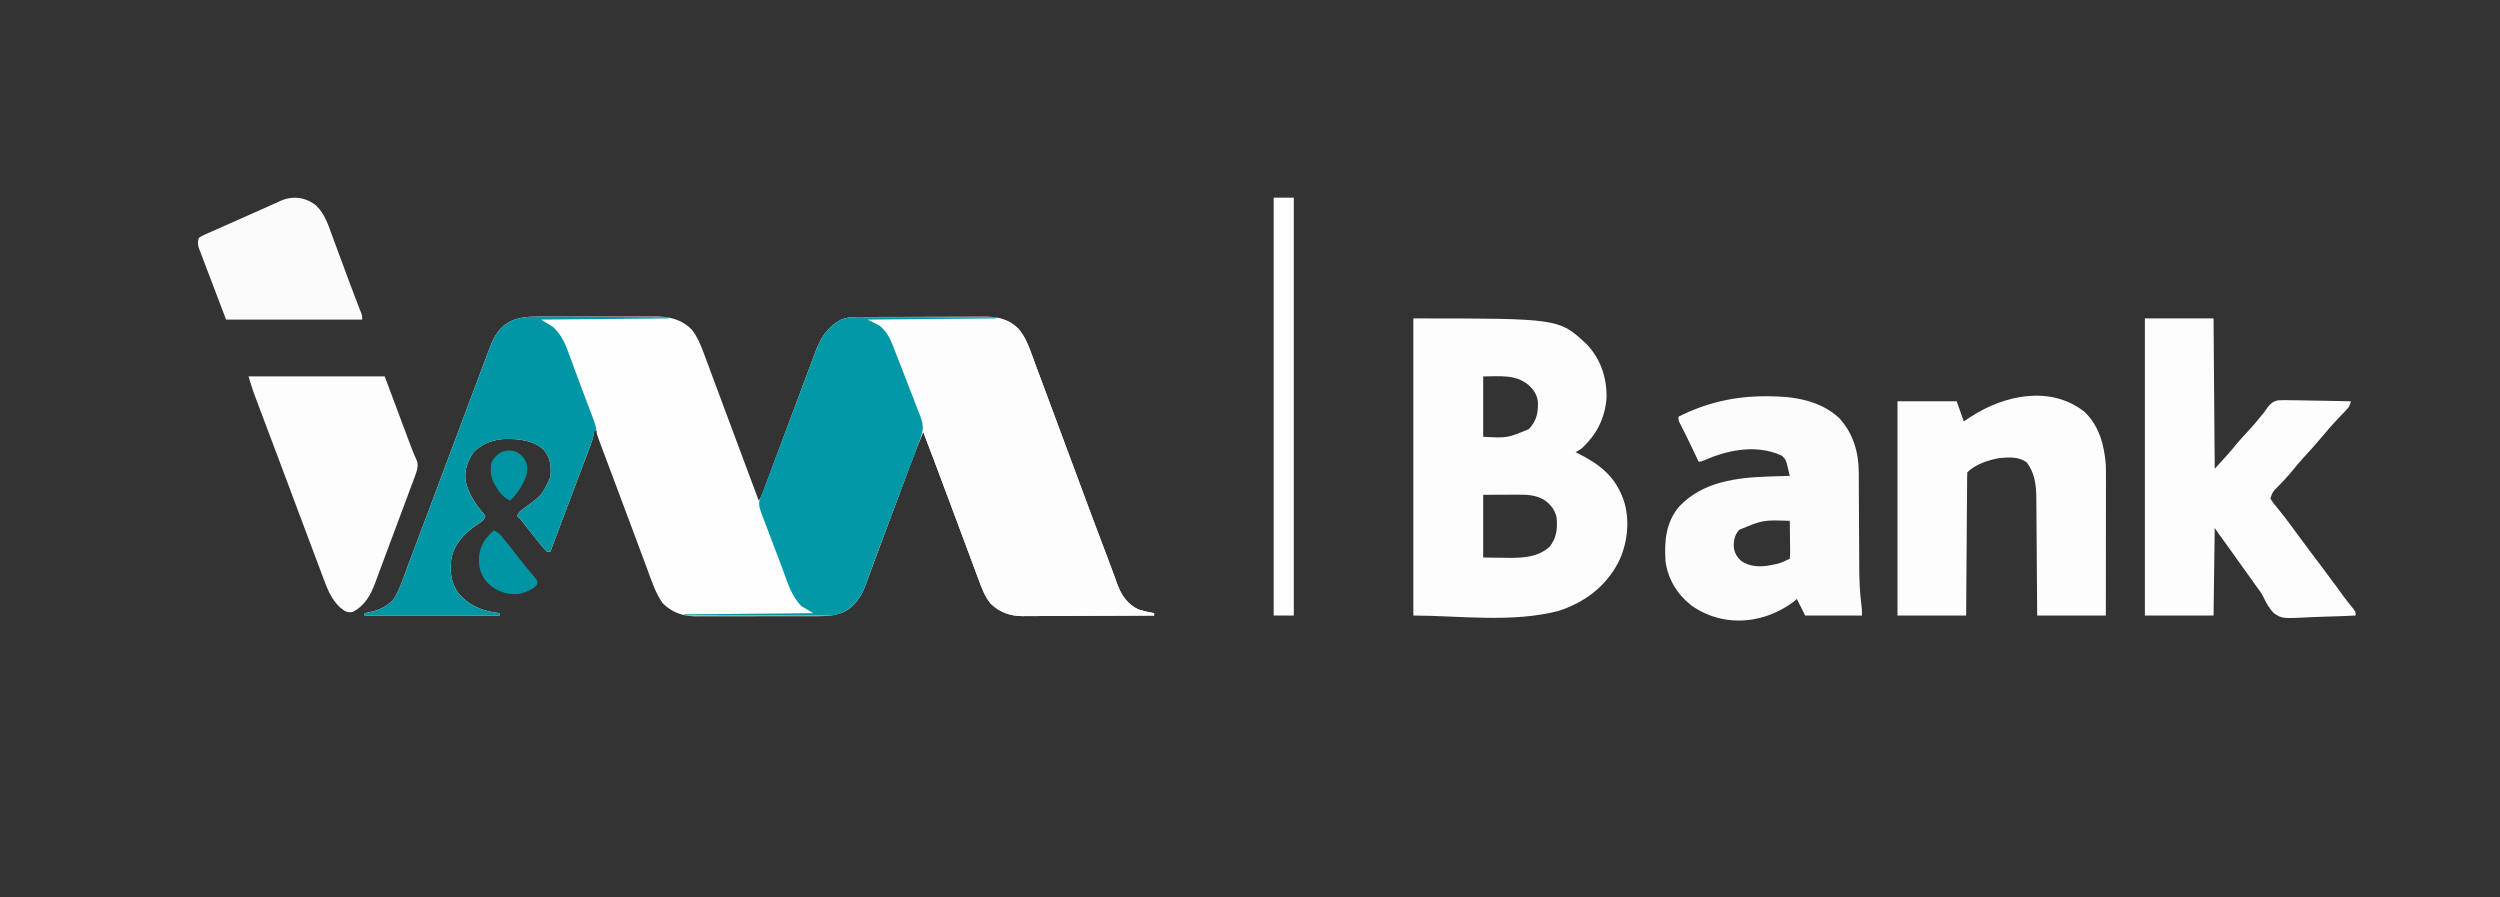 <?xml version="1.0" encoding="UTF-8"?>
<svg version="1.1" xmlns="http://www.w3.org/2000/svg" width="2112" height="758">
<rect width="100%" height="100%" fill="#333333" stroke="none"/>
<path d="M0 0 C1.79 -0.011 1.79 -0.011 3.616 -0.021 C6.856 -0.036 10.095 -0.032 13.335 -0.02 C16.747 -0.01 20.158 -0.019 23.57 -0.025 C29.295 -0.033 35.021 -0.023 40.747 -0.004 C47.34 0.018 53.933 0.011 60.527 -0.011 C66.216 -0.029 71.906 -0.032 77.595 -0.021 C80.981 -0.015 84.366 -0.014 87.752 -0.028 C91.53 -0.038 95.308 -0.022 99.086 0 C100.189 -0.008 101.291 -0.016 102.427 -0.025 C113.016 0.09 122.852 2.94 130.543 10.518 C136.065 17.27 138.968 25.032 141.938 33.135 C142.443 34.487 142.95 35.84 143.457 37.192 C144.82 40.831 146.169 44.476 147.515 48.122 C148.928 51.94 150.354 55.753 151.779 59.567 C154.161 65.948 156.535 72.332 158.904 78.717 C162.525 88.478 166.167 98.231 169.812 107.982 C170.975 111.093 172.137 114.203 173.3 117.313 C173.58 118.065 173.861 118.817 174.151 119.591 C178.624 131.563 183.084 143.54 187.543 155.518 C189.816 152.108 191.105 148.607 192.5 144.787 C192.795 143.99 193.09 143.192 193.394 142.371 C194.041 140.62 194.687 138.868 195.331 137.116 C197.115 132.265 198.912 127.419 200.707 122.572 C201.092 121.533 201.476 120.493 201.872 119.422 C208.81 100.674 215.846 81.962 222.886 63.252 C225.144 57.25 227.392 51.244 229.623 45.232 C230.802 42.059 231.989 38.89 233.18 35.721 C233.703 34.323 234.222 32.923 234.737 31.521 C239.542 18.447 244.482 9.67 256.73 2.705 C261.078 0.869 265.084 0.393 269.778 0.37 C270.812 0.363 271.846 0.356 272.912 0.349 C274.036 0.346 275.161 0.343 276.319 0.341 C278.108 0.331 278.108 0.331 279.932 0.321 C283.878 0.301 287.824 0.289 291.77 0.279 C293.133 0.275 294.496 0.271 295.86 0.267 C302.268 0.248 308.677 0.234 315.086 0.225 C322.46 0.216 329.833 0.189 337.207 0.149 C342.922 0.119 348.636 0.104 354.351 0.101 C357.757 0.098 361.163 0.089 364.568 0.064 C368.376 0.04 372.183 0.041 375.991 0.048 C377.103 0.035 378.215 0.022 379.361 0.009 C388.748 0.071 397.736 2.025 404.855 8.518 C405.994 9.508 405.994 9.508 407.156 10.518 C413.916 19.015 417.396 29.898 421.121 39.979 C421.646 41.384 422.171 42.789 422.697 44.194 C424.109 47.97 425.513 51.75 426.916 55.53 C428.402 59.531 429.895 63.53 431.388 67.529 C434.81 76.7 438.22 85.876 441.628 95.053 C442.819 98.261 444.011 101.469 445.203 104.678 C449.679 116.725 454.153 128.773 458.623 140.822 C466.619 162.38 474.632 183.932 482.846 205.408 C484.458 209.626 486.032 213.855 487.565 218.103 C487.91 219.042 488.254 219.981 488.609 220.948 C489.266 222.741 489.912 224.537 490.547 226.338 C494.017 235.727 499.332 243.169 508.543 247.518 C512.835 248.798 517.134 249.741 521.543 250.518 C521.543 251.178 521.543 251.838 521.543 252.518 C506.07 252.611 490.596 252.682 475.123 252.725 C467.937 252.745 460.752 252.773 453.567 252.819 C447.301 252.859 441.034 252.885 434.768 252.894 C431.453 252.899 428.139 252.913 424.824 252.94 C421.114 252.97 417.404 252.974 413.694 252.972 C412.608 252.986 411.522 253 410.403 253.015 C400.136 252.96 390.976 249.827 383.543 242.518 C378.366 236.261 375.882 229.264 373.105 221.709 C372.588 220.324 372.069 218.939 371.549 217.554 C370.157 213.838 368.778 210.117 367.401 206.395 C365.963 202.515 364.513 198.639 363.064 194.764 C360.699 188.435 358.341 182.104 355.987 175.772 C352.785 167.159 349.565 158.554 346.336 149.951 C346.094 149.307 345.852 148.663 345.603 147.999 C344.428 144.869 343.253 141.738 342.077 138.607 C340.76 135.097 339.445 131.586 338.131 128.074 C334.311 117.872 330.483 107.675 326.543 97.518 C322.735 106.448 319.242 115.481 315.852 124.576 C315.308 126.03 314.764 127.484 314.22 128.937 C313.068 132.016 311.917 135.095 310.767 138.174 C308.965 142.999 307.157 147.821 305.349 152.643 C300.192 166.395 295.041 180.15 289.949 193.927 C288.138 198.826 286.316 203.721 284.493 208.615 C283.658 210.866 282.828 213.118 282.002 215.372 C280.865 218.477 279.712 221.576 278.555 224.674 C278.234 225.563 277.913 226.453 277.583 227.369 C274.115 236.549 268.283 245.27 259.208 249.642 C251.976 252.447 245.633 253.096 237.918 253.051 C236.707 253.06 235.496 253.068 234.248 253.077 C230.958 253.096 227.669 253.097 224.38 253.088 C221.619 253.083 218.859 253.09 216.098 253.097 C209.578 253.114 203.059 253.111 196.539 253.094 C189.845 253.077 183.151 253.093 176.456 253.125 C170.678 253.152 164.901 253.159 159.123 253.151 C155.685 253.146 152.248 253.148 148.81 253.168 C144.972 253.186 141.135 253.171 137.297 253.149 C136.179 253.16 135.062 253.172 133.91 253.184 C123.101 253.055 114.034 249.811 106.359 242.068 C100.412 233.716 97.208 223.737 93.676 214.197 C93.119 212.705 92.561 211.213 92.003 209.722 C90.523 205.763 89.05 201.802 87.578 197.84 C86.054 193.742 84.525 189.647 82.995 185.552 C80.591 179.114 78.191 172.674 75.792 166.234 C73.097 158.998 70.391 151.766 67.676 144.537 C67.33 143.617 66.984 142.697 66.628 141.749 C65.683 139.234 64.738 136.72 63.793 134.205 C61.973 129.362 60.155 124.518 58.347 119.671 C57.765 118.113 57.182 116.555 56.598 114.997 C55.613 112.366 54.632 109.733 53.652 107.1 C53.343 106.274 53.033 105.449 52.713 104.599 C50.543 98.746 50.543 98.746 50.543 96.518 C49.883 96.518 49.223 96.518 48.543 96.518 C48.422 97.383 48.301 98.248 48.176 99.14 C47.549 102.483 46.617 105.387 45.417 108.566 C44.975 109.744 44.533 110.921 44.078 112.134 C43.591 113.416 43.104 114.697 42.617 115.979 C42.109 117.328 41.601 118.678 41.093 120.027 C39.75 123.598 38.4 127.165 37.048 130.732 C35.722 134.236 34.401 137.742 33.08 141.248 C31.242 146.124 29.403 150.998 27.561 155.872 C23.942 165.449 20.343 175.033 16.75 184.619 C16.352 185.682 16.352 185.682 15.945 186.766 C14.477 190.683 13.01 194.6 11.543 198.518 C10.553 198.518 9.563 198.518 8.543 198.518 C6.743 196.688 5.15 194.882 3.543 192.893 C2.828 192.028 2.828 192.028 2.098 191.145 C-1.968 186.2 -5.928 181.169 -9.84 176.101 C-11.916 173.419 -13.966 170.828 -16.457 168.518 C-15.146 164.583 -13.313 163.724 -9.957 161.33 C4.328 151.079 4.328 151.079 11.543 135.518 C12.304 126.898 11.747 119.624 6.105 112.771 C-2.637 104.344 -15.312 103.193 -26.855 103.303 C-36.769 103.894 -46.113 107.27 -53.27 114.268 C-58.469 121.992 -61.471 129.798 -60.051 139.209 C-57.513 149.826 -52.049 158.312 -44.898 166.424 C-44.423 167.115 -43.947 167.806 -43.457 168.518 C-44.816 172.594 -47.593 173.867 -51.02 176.143 C-61.34 183.27 -69.423 191.634 -72.137 204.268 C-73.61 214.614 -72.609 224.53 -66.539 233.283 C-57.137 244.399 -45.663 248.939 -31.457 250.518 C-31.457 251.178 -31.457 251.838 -31.457 252.518 C-69.077 252.518 -106.697 252.518 -145.457 252.518 C-145.457 251.858 -145.457 251.198 -145.457 250.518 C-144.623 250.371 -143.789 250.224 -142.93 250.072 C-133.988 248.29 -127.62 245.68 -121.145 239.205 C-115.652 230.458 -112.543 220.084 -108.895 210.455 C-108.204 208.638 -107.514 206.821 -106.823 205.004 C-96.491 177.778 -86.306 150.496 -76.093 123.225 C-70.873 109.287 -65.65 95.35 -60.425 81.414 C-58.969 77.529 -57.512 73.644 -56.057 69.758 C-52.974 61.529 -49.888 53.301 -46.794 45.075 C-45.929 42.774 -45.065 40.472 -44.202 38.17 C-43.096 35.225 -41.986 32.281 -40.875 29.338 C-40.566 28.511 -40.256 27.685 -39.938 26.834 C-35.952 16.321 -31.584 8.303 -21.068 3.404 C-13.904 0.6 -7.651 -0.056 0 0 Z " fill="#FEFEFE" transform="translate(453.457,267.482)"/>
<path d="M0 0 C122.923 0 122.923 0 146.25 21.625 C158.129 34.059 163.441 49.631 163.207 66.699 C162.11 84.183 154.748 98.324 142 110 C139.164 111.832 139.164 111.832 137 113 C137.793 113.392 137.793 113.392 138.601 113.791 C157.299 123.106 170.581 133.259 177.688 153.625 C183.255 170.358 180.982 190.294 173.264 205.94 C162.444 226.59 144.94 239.747 123 247 C83.509 257.444 37.925 251 0 251 C0 168.17 0 85.34 0 0 Z M59 49 C59 65.83 59 82.66 59 100 C79.291 101.104 79.291 101.104 97.535 93.527 C103.896 86.895 105.379 80.274 105.27 71.293 C104.724 64.625 102.033 60.716 97.25 56.188 C86.07 47.048 73.131 49 59 49 Z M59 149 C59 166.49 59 183.98 59 202 C67.013 202.093 67.013 202.093 75.188 202.188 C76.844 202.215 78.501 202.242 80.208 202.27 C92.729 202.391 105.196 201.721 115 193 C121.136 185.448 121.893 177.428 121 168 C119.328 161.253 115.781 156.769 110 153 C103.127 149.263 96.615 148.855 88.98 148.902 C88.219 148.903 87.457 148.904 86.672 148.905 C83.844 148.911 81.016 148.925 78.188 148.938 C68.69 148.968 68.69 148.968 59 149 Z " fill="#FDFDFD" transform="translate(1194,269)"/>
<path d="M0 0 C14.952 -0.117 29.903 -0.205 44.855 -0.259 C51.799 -0.285 58.742 -0.32 65.685 -0.377 C72.389 -0.433 79.093 -0.461 85.798 -0.474 C88.352 -0.484 90.906 -0.502 93.46 -0.529 C97.046 -0.565 100.63 -0.57 104.216 -0.568 C105.265 -0.586 106.314 -0.604 107.394 -0.622 C116.227 -0.561 123.982 2.252 130.312 8.625 C137.681 16.766 140.711 28.231 144.48 38.363 C145.007 39.77 145.534 41.176 146.061 42.583 C147.479 46.368 148.892 50.156 150.304 53.944 C151.495 57.137 152.689 60.329 153.883 63.521 C163.053 88.034 172.164 112.57 181.265 137.108 C189.532 159.398 197.81 181.685 206.303 203.89 C207.915 208.109 209.489 212.338 211.022 216.585 C211.539 217.994 211.539 217.994 212.066 219.431 C212.723 221.223 213.369 223.02 214.004 224.82 C217.474 234.21 222.789 241.652 232 246 C236.292 247.281 240.591 248.223 245 249 C245 249.66 245 250.32 245 251 C229.527 251.094 214.053 251.164 198.58 251.207 C191.395 251.228 184.209 251.256 177.024 251.302 C170.758 251.342 164.491 251.367 158.225 251.376 C154.91 251.382 151.596 251.396 148.281 251.423 C144.571 251.452 140.861 251.456 137.151 251.454 C136.065 251.468 134.979 251.483 133.86 251.498 C123.593 251.443 114.433 248.31 107 241 C101.823 234.744 99.339 227.747 96.562 220.191 C96.045 218.806 95.526 217.421 95.006 216.037 C93.614 212.32 92.235 208.599 90.858 204.877 C89.42 200.997 87.97 197.122 86.521 193.246 C84.156 186.918 81.798 180.587 79.444 174.254 C76.242 165.642 73.022 157.036 69.793 148.434 C69.551 147.79 69.309 147.145 69.06 146.482 C67.885 143.351 66.71 140.22 65.534 137.09 C64.217 133.579 62.902 130.068 61.588 126.557 C61.181 125.47 60.774 124.382 60.354 123.262 C59.578 121.19 58.803 119.118 58.028 117.046 C56.116 111.941 54.169 106.854 52.176 101.781 C50.678 97.916 49.379 94.048 48.203 90.073 C45.933 82.628 43.286 75.338 40.57 68.047 C40.19 67.022 40.19 67.022 39.802 65.977 C38.463 62.373 37.12 58.771 35.774 55.17 C34.396 51.484 33.033 47.792 31.673 44.099 C30.612 41.226 29.54 38.356 28.466 35.487 C27.959 34.129 27.456 32.768 26.957 31.407 C23.217 21.219 19.322 11.274 10 5 C6.72 3.503 3.398 2.202 0 1 C0 0.67 0 0.34 0 0 Z " fill="#FDFDFD" transform="translate(730,269)"/>
<path d="M0 0 C19.14 0 38.28 0 58 0 C58.33 41.91 58.66 83.82 59 127 C65.541 119.914 71.69 113.248 77.656 105.812 C80.332 102.601 83.144 99.55 86 96.5 C90.434 91.764 94.636 86.913 98.672 81.828 C99.44 80.895 100.208 79.962 101 79 C101.718 77.904 101.718 77.904 102.45 76.786 C105.29 72.896 107.448 70.381 112.229 69.207 C116.171 68.96 120.057 68.986 124 69.121 C125.446 69.138 126.892 69.151 128.338 69.16 C132.12 69.194 135.9 69.282 139.681 69.382 C143.549 69.475 147.417 69.515 151.285 69.561 C158.858 69.657 166.429 69.81 174 70 C173.292 73.164 172.566 74.82 170.305 77.172 C169.757 77.749 169.21 78.327 168.646 78.922 C168.062 79.525 167.477 80.128 166.875 80.75 C165.675 82.015 164.476 83.281 163.277 84.547 C162.704 85.15 162.13 85.752 161.539 86.373 C157.635 90.501 153.981 94.846 150.301 99.172 C149.284 100.365 148.267 101.558 147.25 102.75 C146.735 103.354 146.22 103.957 145.69 104.579 C141.868 109.04 137.928 113.373 133.93 117.675 C130.252 121.66 126.861 125.832 123.473 130.062 C119.942 134.257 116.167 138.216 112.34 142.142 C107.98 146.451 107.98 146.451 106 152 C107.449 154.849 109.455 157.183 111.5 159.625 C112.723 161.151 113.945 162.678 115.164 164.207 C115.801 164.997 116.438 165.786 117.095 166.6 C120.131 170.424 123 174.367 125.875 178.312 C133.977 189.362 142.211 200.312 150.453 211.258 C153.794 215.7 157.117 220.154 160.41 224.633 C161.022 225.465 161.635 226.298 162.265 227.156 C163.467 228.791 164.667 230.427 165.865 232.065 C166.428 232.831 166.991 233.597 167.57 234.387 C168.126 235.144 168.682 235.901 169.255 236.681 C171.659 239.875 174.176 242.975 176.71 246.066 C178 248 178 248 178 251 C169.62 251.42 161.245 251.738 152.858 251.933 C148.961 252.026 145.071 252.152 141.179 252.358 C116.145 253.646 116.145 253.646 109.37 249.321 C105.139 245.215 102.462 240.459 100.014 235.138 C98.747 232.467 97.128 230.225 95.309 227.902 C89.666 220.113 84.073 212.293 78.541 204.425 C74.143 198.178 69.674 191.983 65.188 185.799 C64.41 184.727 64.41 184.727 63.617 183.633 C62.931 182.688 62.931 182.688 62.23 181.723 C61.122 180.171 60.058 178.587 59 177 C58.67 201.42 58.34 225.84 58 251 C38.86 251 19.72 251 0 251 C0 168.17 0 85.34 0 0 Z " fill="#FDFDFD" transform="translate(1812,269)"/>
<path d="M0 0 C12.653 11.714 17.065 28.615 18.25 45.25 C18.38 49.515 18.377 53.777 18.364 58.043 C18.364 59.284 18.364 60.524 18.364 61.802 C18.363 65.171 18.358 68.54 18.351 71.909 C18.345 75.442 18.345 78.974 18.343 82.507 C18.34 89.183 18.332 95.858 18.322 102.534 C18.309 111.564 18.303 120.595 18.298 129.626 C18.288 143.834 18.268 158.042 18.25 172.25 C-0.89 172.25 -20.03 172.25 -39.75 172.25 C-39.799 164.665 -39.848 157.08 -39.898 149.266 C-39.934 144.444 -39.97 139.622 -40.008 134.801 C-40.068 127.157 -40.126 119.514 -40.172 111.871 C-40.209 105.704 -40.255 99.538 -40.308 93.372 C-40.327 91.026 -40.342 88.681 -40.353 86.335 C-40.37 83.035 -40.399 79.735 -40.431 76.435 C-40.433 75.477 -40.435 74.52 -40.438 73.533 C-40.572 62.463 -41.589 51.787 -48.625 42.875 C-55.163 37.875 -63.94 38.499 -71.75 39.25 C-81.026 40.9 -91.901 44.401 -98.75 51.25 C-98.858 52.818 -98.897 54.392 -98.908 55.964 C-98.923 57.493 -98.923 57.493 -98.938 59.053 C-98.944 60.181 -98.949 61.309 -98.955 62.471 C-98.965 63.651 -98.975 64.832 -98.985 66.048 C-99.012 69.293 -99.033 72.539 -99.053 75.785 C-99.075 79.173 -99.103 82.562 -99.129 85.951 C-99.179 92.372 -99.224 98.792 -99.267 105.213 C-99.322 113.238 -99.382 121.263 -99.443 129.287 C-99.552 143.608 -99.651 157.929 -99.75 172.25 C-118.89 172.25 -138.03 172.25 -157.75 172.25 C-157.75 112.52 -157.75 52.79 -157.75 -8.75 C-141.25 -8.75 -124.75 -8.75 -107.75 -8.75 C-105.77 -3.14 -103.79 2.47 -101.75 8.25 C-99.688 6.889 -97.625 5.527 -95.5 4.125 C-67.36 -14.039 -28.535 -22.348 0 0 Z " fill="#FDFDFD" transform="translate(1760.75,347.75)"/>
<path d="M0 0 C0.712 -0.001 1.424 -0.001 2.158 -0.002 C23.539 0.03 45.931 3.25 62.312 18.5 C74.285 31.582 78.805 47.64 78.787 65.014 C78.794 66.04 78.801 67.066 78.808 68.123 C78.821 70.334 78.83 72.546 78.836 74.758 C78.844 78.276 78.864 81.793 78.888 85.311 C78.936 92.79 78.969 100.27 79 107.75 C79.036 116.399 79.078 125.047 79.136 133.696 C79.156 137.131 79.164 140.566 79.172 144.001 C79.227 155.01 79.622 165.785 81.075 176.704 C81.5 180.25 81.5 180.25 81.5 185.25 C65.66 185.25 49.82 185.25 33.5 185.25 C31.19 180.63 28.88 176.01 26.5 171.25 C25.51 172.075 24.52 172.9 23.5 173.75 C13.785 181.002 2.437 186.168 -9.5 188.25 C-10.203 188.379 -10.905 188.508 -11.629 188.641 C-29.508 191.386 -47.536 187.358 -62.312 176.961 C-74.506 167.424 -82.448 154.661 -84.5 139.25 C-85.491 122.326 -84.327 106.99 -73.156 93.398 C-53.296 72.195 -24.731 68.717 2.863 67.807 C4.146 67.767 5.429 67.728 6.75 67.688 C8.092 67.644 9.435 67.601 10.777 67.557 C14.018 67.452 17.259 67.35 20.5 67.25 C20.048 65.332 19.588 63.416 19.125 61.5 C18.87 60.433 18.615 59.365 18.352 58.266 C17.088 53.47 17.088 53.47 13.727 50.133 C12.992 49.841 12.257 49.55 11.5 49.25 C10.641 48.897 9.783 48.544 8.898 48.18 C-11.018 41.232 -32.886 45.823 -51.727 54.078 C-54.5 55.25 -54.5 55.25 -56.5 55.25 C-56.802 54.616 -57.104 53.982 -57.415 53.329 C-58.817 50.386 -60.221 47.443 -61.625 44.5 C-62.126 43.448 -62.627 42.397 -63.144 41.313 C-66.189 34.941 -69.29 28.613 -72.574 22.359 C-73.5 20.25 -73.5 20.25 -73.5 17.25 C-50.145 5.451 -26.133 0.022 0 0 Z M-22.164 112.812 C-25.678 116.594 -26.665 120.81 -26.875 125.812 C-26.641 131.559 -24.824 134.926 -20.75 139 C-13.497 144.022 -4.978 144.411 3.56 142.881 C12.448 141.118 12.448 141.118 20.5 137.25 C20.767 134.767 20.849 132.535 20.793 130.055 C20.787 128.994 20.787 128.994 20.78 127.911 C20.763 125.649 20.726 123.387 20.688 121.125 C20.672 119.592 20.659 118.06 20.646 116.527 C20.613 112.768 20.562 109.009 20.5 105.25 C-2.057 104.471 -2.057 104.471 -22.164 112.812 Z " fill="#FCFCFC" transform="translate(1491.5,334.75)"/>
<path d="M0 0 C1.575 -0.002 1.575 -0.002 3.183 -0.004 C4.324 -0.001 5.466 0.003 6.642 0.007 C7.852 0.007 9.062 0.006 10.309 0.006 C13.618 0.007 16.928 0.012 20.237 0.019 C23.699 0.025 27.161 0.026 30.623 0.027 C37.175 0.03 43.727 0.038 50.279 0.048 C57.739 0.059 65.2 0.065 72.661 0.07 C88.004 0.08 103.348 0.098 118.691 0.12 C118.691 0.45 118.691 0.78 118.691 1.12 C82.721 1.45 46.751 1.78 9.691 2.12 C12.991 3.77 16.291 5.42 19.691 7.12 C25.721 12.328 28.451 17.404 31.238 24.667 C31.575 25.528 31.912 26.389 32.259 27.275 C33.004 29.184 33.746 31.095 34.485 33.006 C35.758 36.293 37.047 39.574 38.337 42.854 C40.714 48.911 43.054 54.982 45.377 61.06 C46.343 63.583 47.321 66.1 48.309 68.614 C49.757 72.298 51.167 75.995 52.574 79.694 C53.019 80.81 53.463 81.926 53.921 83.076 C56.484 89.931 57.249 94.249 54.691 101.12 C54.353 102.099 54.016 103.078 53.668 104.086 C52.419 107.608 51.103 111.1 49.773 114.593 C49.278 115.906 48.784 117.219 48.29 118.532 C46.974 122.029 45.65 125.523 44.325 129.017 C42.947 132.651 41.577 136.288 40.206 139.925 C38.295 144.992 36.382 150.059 34.467 155.124 C31.36 163.341 28.272 171.564 25.201 179.794 C22.855 186.08 20.492 192.36 18.121 198.637 C16.465 203.033 14.841 207.44 13.241 211.857 C12.194 214.736 11.129 217.607 10.06 220.478 C9.351 222.4 8.667 224.33 7.983 226.261 C4.239 236.246 -1.002 244.127 -10.621 249.183 C-15.368 251.331 -19.358 252.246 -24.573 252.241 C-26.172 252.243 -26.172 252.243 -27.803 252.245 C-28.966 252.241 -30.13 252.237 -31.329 252.234 C-32.559 252.234 -33.788 252.234 -35.055 252.234 C-38.423 252.234 -41.79 252.229 -45.157 252.222 C-48.678 252.215 -52.199 252.215 -55.72 252.214 C-62.385 252.211 -69.05 252.202 -75.715 252.192 C-83.304 252.181 -90.893 252.176 -98.482 252.171 C-114.091 252.16 -129.7 252.143 -145.309 252.12 C-145.309 251.79 -145.309 251.46 -145.309 251.12 C-109.339 250.79 -73.369 250.46 -36.309 250.12 C-39.609 248.14 -42.909 246.16 -46.309 244.12 C-54.878 235.71 -57.964 223.994 -62.133 212.98 C-62.685 211.525 -63.238 210.07 -63.79 208.615 C-64.941 205.583 -66.089 202.551 -67.237 199.518 C-68.705 195.637 -70.179 191.758 -71.655 187.881 C-72.795 184.884 -73.93 181.886 -75.065 178.888 C-75.607 177.457 -76.151 176.027 -76.695 174.597 C-77.455 172.6 -78.21 170.602 -78.964 168.604 C-79.609 166.902 -79.609 166.902 -80.266 165.167 C-81.805 160.67 -82.844 157.562 -81.103 153.035 C-80.81 152.253 -80.516 151.471 -80.214 150.665 C-79.716 149.396 -79.716 149.396 -79.207 148.101 C-78.863 147.195 -78.52 146.289 -78.166 145.356 C-77.016 142.335 -75.85 139.322 -74.684 136.308 C-73.869 134.175 -73.056 132.041 -72.244 129.907 C-70.51 125.354 -68.771 120.803 -67.029 116.254 C-62.908 105.47 -58.88 94.652 -54.84 83.838 C-52.207 76.798 -49.56 69.762 -46.914 62.727 C-44.677 56.774 -42.45 50.819 -40.238 44.857 C-39.057 41.678 -37.867 38.503 -36.674 35.329 C-36.15 33.928 -35.63 32.526 -35.115 31.123 C-30.309 18.049 -25.369 9.272 -13.121 2.308 C-8.74 0.458 -4.73 -0.005 0 0 Z " fill="#0298A6" transform="translate(723.309,267.88)"/>
<path d="M0 0 C37.95 0 75.9 0 115 0 C126.75 31.375 126.75 31.375 130.437 41.224 C131.543 44.178 131.543 44.178 132.65 47.132 C133.137 48.431 133.624 49.73 134.11 51.03 C134.611 52.369 135.112 53.708 135.614 55.046 C136.314 56.912 137.01 58.779 137.707 60.645 C139.156 64.404 140.741 68.092 142.421 71.753 C143.737 76.859 141.496 81.77 139.722 86.536 C139.375 87.475 139.375 87.475 139.02 88.434 C138.254 90.502 137.481 92.567 136.707 94.633 C136.163 96.097 135.619 97.561 135.076 99.025 C133.329 103.728 131.571 108.427 129.812 113.125 C129.213 114.729 128.613 116.332 128.014 117.936 C125.639 124.288 123.263 130.639 120.878 136.988 C118.053 144.51 115.241 152.035 112.474 159.578 C111.246 162.917 110 166.249 108.748 169.579 C108.217 171.001 107.694 172.427 107.179 173.856 C103.358 184.435 98.285 193.592 88 199 C85.104 199.388 83.578 199.294 80.973 197.969 C80.342 197.484 79.712 196.999 79.062 196.5 C78.435 196.036 77.807 195.572 77.16 195.094 C70.053 188.205 66.794 180.26 63.41 171.09 C62.891 169.714 62.372 168.338 61.851 166.963 C60.49 163.362 59.144 159.755 57.801 156.147 C56.523 152.722 55.23 149.303 53.937 145.883 C51.033 138.193 48.151 130.495 45.272 122.796 C42.942 116.564 40.609 110.333 38.276 104.102 C37.369 101.678 36.462 99.254 35.555 96.829 C31.481 85.944 27.393 75.063 23.298 64.186 C21.432 59.227 19.567 54.268 17.702 49.309 C16.211 45.343 14.719 41.378 13.224 37.414 C11.823 33.7 10.425 29.985 9.03 26.269 C8.519 24.912 8.008 23.556 7.496 22.2 C6.791 20.335 6.091 18.469 5.391 16.602 C4.999 15.562 4.608 14.523 4.204 13.451 C2.657 9.016 1.35 4.5 0 0 Z " fill="#FDFDFD" transform="translate(210,318)"/>
<path d="M0 0 C1.211 -0.001 2.422 -0.001 3.67 -0.002 C6.954 0.001 10.238 0.02 13.523 0.049 C16.969 0.074 20.415 0.076 23.861 0.081 C30.37 0.093 36.879 0.126 43.388 0.166 C50.805 0.211 58.223 0.233 65.64 0.253 C80.883 0.294 96.126 0.365 111.368 0.454 C111.368 0.784 111.368 1.114 111.368 1.454 C57.908 1.949 57.908 1.949 3.368 2.454 C6.668 4.434 9.968 6.414 13.368 8.454 C20.905 15.436 24.065 23.044 27.431 32.517 C27.971 33.989 28.513 35.461 29.057 36.931 C30.219 40.081 31.37 43.234 32.515 46.39 C34.466 51.746 36.482 57.078 38.505 62.407 C39.197 64.234 39.889 66.061 40.581 67.887 C41.595 70.565 42.61 73.243 43.625 75.921 C44.57 78.416 45.509 80.913 46.447 83.411 C46.728 84.152 47.01 84.894 47.3 85.657 C48.636 89.231 49.769 92.681 50.368 96.454 C49.708 96.454 49.048 96.454 48.368 96.454 C48.247 97.319 48.126 98.185 48.001 99.076 C47.375 102.419 46.443 105.324 45.242 108.502 C44.8 109.68 44.359 110.858 43.904 112.071 C43.417 113.352 42.93 114.634 42.443 115.915 C41.934 117.265 41.426 118.614 40.919 119.964 C39.575 123.534 38.225 127.102 36.874 130.669 C35.547 134.173 34.227 137.679 32.906 141.185 C31.068 146.06 29.228 150.935 27.386 155.809 C23.768 165.386 20.168 174.969 16.575 184.556 C16.177 185.618 16.177 185.618 15.771 186.703 C14.303 190.62 12.835 194.537 11.368 198.454 C10.378 198.454 9.388 198.454 8.368 198.454 C6.569 196.624 4.975 194.819 3.368 192.829 C2.653 191.964 2.653 191.964 1.923 191.082 C-2.142 186.137 -6.103 181.105 -10.014 176.038 C-12.091 173.356 -14.141 170.765 -16.632 168.454 C-15.32 164.52 -13.488 163.661 -10.132 161.267 C4.153 151.016 4.153 151.016 11.368 135.454 C12.129 126.834 11.573 119.561 5.931 112.708 C-2.812 104.281 -15.486 103.13 -27.03 103.239 C-36.944 103.831 -46.287 107.206 -53.444 114.204 C-58.643 121.928 -61.646 129.735 -60.225 139.146 C-57.688 149.763 -52.224 158.248 -45.073 166.36 C-44.597 167.051 -44.122 167.742 -43.632 168.454 C-44.99 172.53 -47.768 173.803 -51.194 176.079 C-61.515 183.206 -69.597 191.571 -72.311 204.204 C-73.784 214.551 -72.784 224.467 -66.714 233.22 C-57.311 244.336 -45.837 248.876 -31.632 250.454 C-31.632 251.114 -31.632 251.774 -31.632 252.454 C-69.252 252.454 -106.872 252.454 -145.632 252.454 C-145.632 251.794 -145.632 251.134 -145.632 250.454 C-144.798 250.307 -143.964 250.16 -143.104 250.009 C-134.162 248.227 -127.794 245.617 -121.319 239.142 C-115.827 230.395 -112.718 220.021 -109.069 210.392 C-108.379 208.575 -107.688 206.758 -106.998 204.941 C-96.666 177.715 -86.48 150.433 -76.267 123.162 C-71.048 109.223 -65.824 95.287 -60.6 81.35 C-59.143 77.465 -57.687 73.58 -56.231 69.695 C-53.148 61.466 -50.062 53.237 -46.969 45.012 C-46.104 42.71 -45.24 40.409 -44.376 38.107 C-43.271 35.161 -42.161 32.218 -41.05 29.274 C-40.74 28.448 -40.431 27.622 -40.112 26.77 C-36.124 16.251 -31.757 8.257 -21.248 3.339 C-14.018 0.498 -7.722 -0.099 0 0 Z " fill="#0196A5" transform="translate(453.632,267.546)"/>
<path d="M0 0 C7.619 7.07 10.505 16.871 14.016 26.41 C14.484 27.671 14.952 28.932 15.421 30.193 C16.651 33.506 17.876 36.821 19.1 40.136 C21.038 45.38 22.984 50.621 24.928 55.863 C25.637 57.775 26.344 59.688 27.052 61.601 C29.196 67.39 31.357 73.172 33.58 78.932 C33.957 79.909 34.334 80.887 34.722 81.894 C35.418 83.689 36.117 85.482 36.822 87.274 C37.125 88.054 37.427 88.835 37.739 89.64 C38.003 90.311 38.266 90.982 38.538 91.674 C39.094 93.461 39.094 93.461 39.094 96.461 C1.144 96.461 -36.806 96.461 -75.906 96.461 C-79.887 86.004 -83.868 75.547 -87.969 64.773 C-89.231 61.478 -90.493 58.182 -91.793 54.786 C-93.321 50.746 -93.321 50.746 -94.034 48.852 C-94.533 47.534 -95.036 46.218 -95.544 44.903 C-96.313 42.907 -97.067 40.906 -97.817 38.904 C-98.245 37.778 -98.674 36.652 -99.115 35.492 C-99.95 32.292 -99.987 30.565 -98.906 27.461 C-96.794 25.954 -96.794 25.954 -93.949 24.691 C-92.335 23.958 -92.335 23.958 -90.689 23.211 C-89.502 22.695 -88.316 22.18 -87.094 21.648 C-85.856 21.095 -84.62 20.54 -83.384 19.983 C-80.695 18.776 -78.002 17.582 -75.304 16.396 C-70.644 14.349 -65.998 12.273 -61.352 10.195 C-54.43 7.104 -47.504 4.022 -40.567 0.965 C-36.921 -0.642 -33.29 -2.28 -29.668 -3.941 C-19.538 -8.423 -8.605 -6.947 0 0 Z " fill="#FBFBFB" transform="translate(266.906,173.539)"/>
<path d="M0 0 C5.61 0 11.22 0 17 0 C17 116.49 17 232.98 17 353 C11.39 353 5.78 353 0 353 C0 236.51 0 120.02 0 0 Z " fill="#FEFEFE" transform="translate(1076,167)"/>
<path d="M0 0 C3.122 1.357 4.932 2.783 7.066 5.422 C7.91 6.455 7.91 6.455 8.771 7.51 C9.362 8.249 9.953 8.988 10.562 9.75 C11.179 10.511 11.796 11.271 12.432 12.055 C17.185 17.932 21.876 23.859 26.508 29.832 C28.129 31.915 29.786 33.931 31.492 35.949 C32.237 36.832 32.982 37.715 33.75 38.625 C34.732 39.758 34.732 39.758 35.734 40.914 C37 43 37 43 36.961 45.109 C34.619 49.718 28.17 51.523 23.625 53.375 C14.483 54.951 6.717 53.07 -1 48 C-6.928 43.537 -10.302 38.226 -12 31 C-13.103 21.645 -12.052 14.193 -6.211 6.707 C-4.217 4.389 -2.161 2.161 0 0 Z " fill="#0095A4" transform="translate(417,448)"/>
<path d="M0 0 C4.652 2.346 7.372 5.418 9.062 10.352 C10.855 17.608 7.495 23.787 4.086 30.02 C1.509 34.263 -1.395 37.884 -4.938 41.352 C-11.693 38.592 -16.242 31.236 -19.438 24.914 C-21.464 19.812 -21.776 14.759 -20.938 9.352 C-16.787 1.051 -9.164 -3.067 0 0 Z " fill="#0094A3" transform="translate(435.938,381.648)"/>
</svg>
